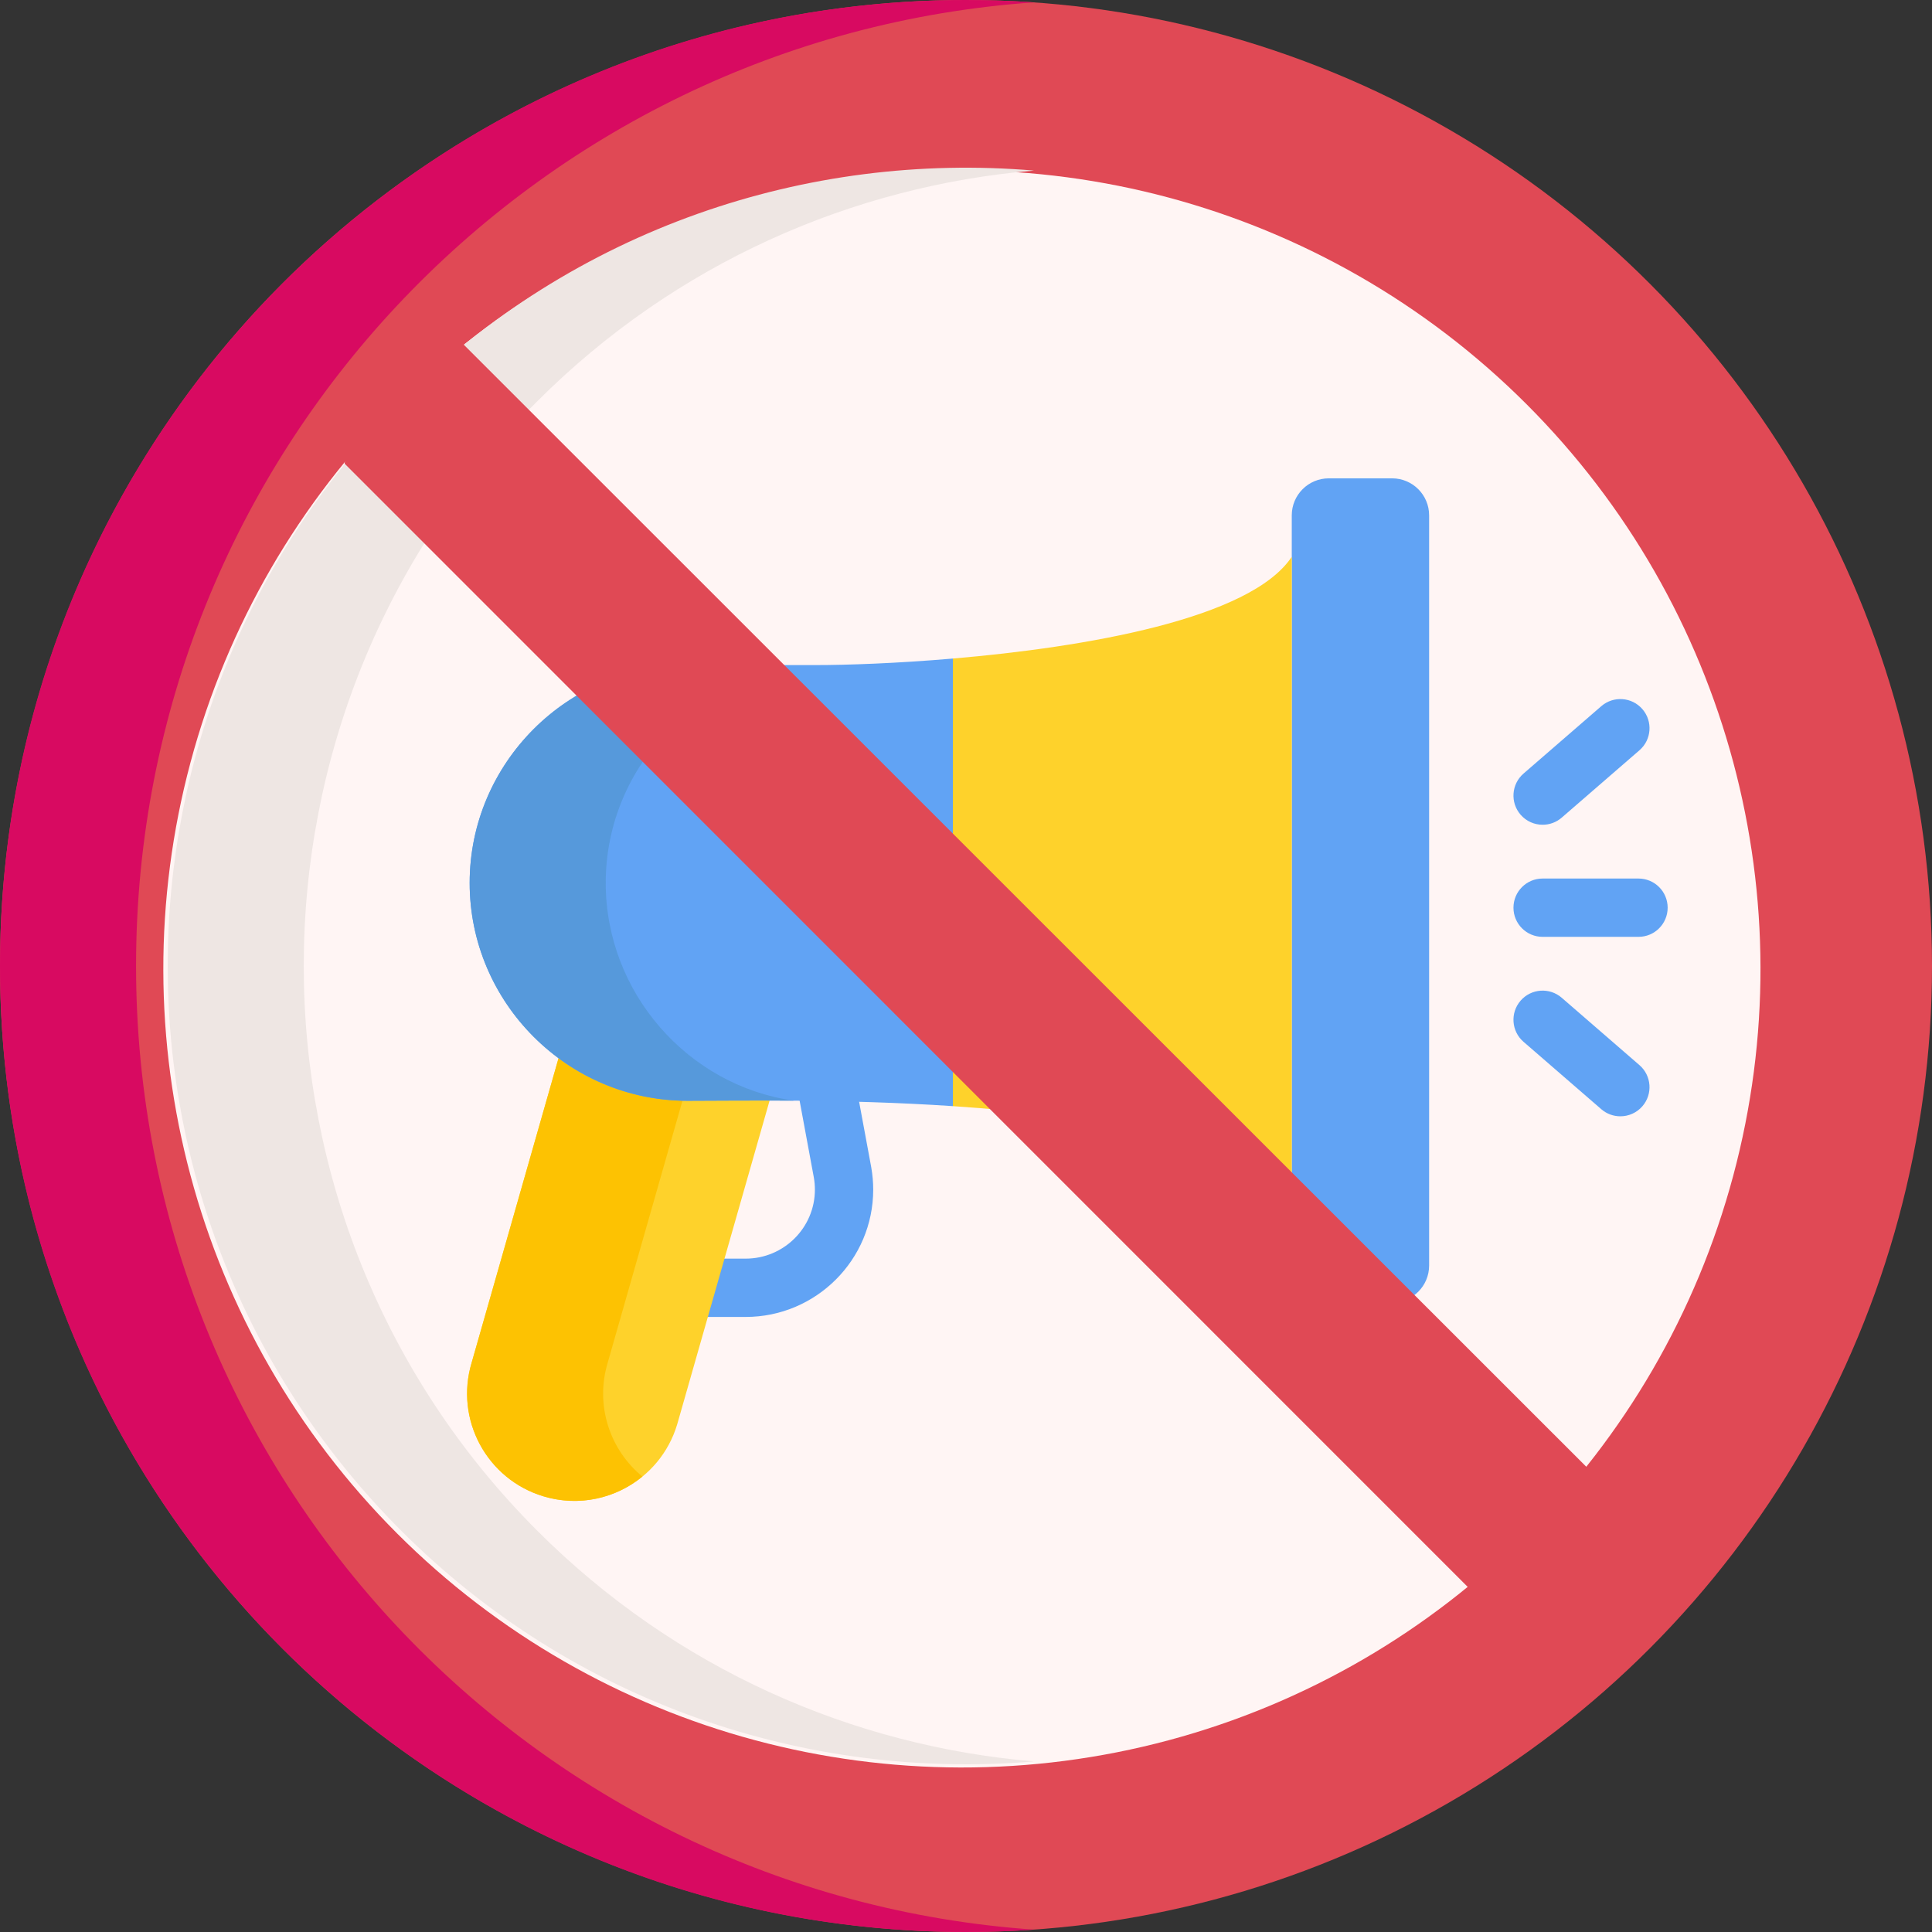 <svg id="Layer_1" enable-background="new 0 0 512 512" height="512" viewBox="0 0 512 512" width="512" xmlns="http://www.w3.org/2000/svg"><rect x="0" y="0" width="512" height="512" fill="#333333" stroke="none"/><circle cx="256" cy="256" fill="#e04955" r="256"/><path d="m274.028 511.372c-5.954.422-11.971.628-18.028.628-141.382 0-256-114.618-256-256s114.618-256 256-256c6.057 0 12.074.206 18.028.628-132.965 9.252-237.972 120.047-237.972 255.372s105.007 246.12 237.972 255.372z" fill="#d80a61"/><ellipse cx="254.97" cy="256.773" fill="#fff5f4" rx="211.66" ry="211.66" transform="matrix(.707 -.707 .707 .707 -106.887 255.498)"/><path d="m197.605 349.005h-21.701c-4.267 0-7.726-3.459-7.726-7.726s3.459-7.726 7.726-7.726h21.701c10.119 0 18.352-8.206 18.352-18.292 0-1.056-.093-2.129-.276-3.187l-7.455-40.244c-.777-4.196 1.994-8.227 6.19-9.004 4.193-.778 8.227 1.994 9.004 6.19l7.47 40.332c.35 2.015.519 3.975.519 5.913 0 18.606-15.165 33.744-33.804 33.744z" fill="#61a3f4"/><path d="m142.392 405.665c36.685 36.685 83.599 57.062 131.637 61.131-60.039 5.089-121.85-15.288-167.693-61.131-82.528-82.528-82.528-216.802 0-299.329 45.843-45.843 107.654-66.22 167.693-61.131-48.037 4.069-94.952 24.446-131.637 61.131-82.528 82.527-82.528 216.801 0 299.329z" fill="#eee6e3"/><g fill="#61a3f4"><path d="m434.221 232.821h-25.411c-4.267 0-7.726 3.459-7.726 7.726s3.459 7.726 7.726 7.726h25.411c4.267 0 7.726-3.459 7.726-7.726s-3.459-7.726-7.726-7.726z"/><path d="m408.814 218.57c1.793 0 3.595-.621 5.057-1.888l20.604-17.856c3.224-2.794 3.573-7.674.778-10.899-2.794-3.225-7.674-3.573-10.899-.778l-20.604 17.856c-3.224 2.794-3.573 7.674-.778 10.899 1.528 1.763 3.678 2.666 5.842 2.666z"/><path d="m434.474 282.269-20.604-17.856c-3.225-2.795-8.104-2.446-10.899.778-2.795 3.225-2.446 8.105.778 10.899l20.604 17.856c1.462 1.267 3.264 1.888 5.057 1.888 2.163 0 4.314-.903 5.842-2.666 2.795-3.225 2.447-8.105-.778-10.899z"/></g><path d="m144.036 396.547c15.041 4.52 30.898-4.009 35.418-19.049l30.199-105.813c2.342-7.793-2.077-16.009-9.87-18.351l-26.246-7.887c-7.793-2.342-16.009 2.077-18.351 9.87l-30.199 105.813c-4.52 15.04 4.009 30.897 19.049 35.417z" fill="#fed22b"/><path d="m368.924 345.189h-16.785c-5.418 0-9.809-4.392-9.809-9.809v-198.805c0-5.418 4.392-9.809 9.809-9.809h16.785c5.418 0 9.809 4.392 9.809 9.809v198.804c0 5.418-4.391 9.81-9.809 9.81z" fill="#61a3f4"/><path d="m161.048 361.13c-3.41 11.332.587 23.117 9.2 30.174-7.067 5.79-16.802 8.077-26.208 5.244-15.041-4.523-23.571-20.377-19.048-35.418l30.195-105.81c2.339-7.798 10.559-12.218 18.348-9.869l19.594 5.882c-.804 1.195-1.453 2.534-1.885 3.987z" fill="#fdc202"/><path d="m252.518 174.523 30.009 56.495-30.009 62.12c-29.195-1.957-57.216-1.422-70.32-1.422-31.76 0-57.731-25.981-57.731-57.731 0-15.875 6.49-30.298 16.957-40.775 10.467-10.456 24.899-16.957 40.775-16.957h33.831c8.395.001 21.633-.453 36.488-1.73z" fill="#61a3f4"/><path d="m210.394 291.685c-11.878-.093-21.809.031-28.196.031-31.76 0-57.731-25.981-57.731-57.731 0-15.875 6.49-30.298 16.957-40.775 10.467-10.456 24.899-16.957 40.775-16.957h23.55c-10.848 3.049-20.779 9.478-28.268 16.957-10.467 10.477-16.957 24.899-16.957 40.775-.001 29.082 21.797 53.765 49.87 57.7z" fill="#5699db"/><path d="m342.329 147.553v172.875c-.227-.34-.464-.68-.69-1.02-12.125-17.153-51.581-23.766-89.121-26.27v-118.615c34.954-2.988 78.86-10.446 89.811-26.97z" fill="#fed22b"/><path d="m390.696 422.288-299.375-299.424 3.971-26.542 27.411-5.175 298.555 298.433.429 29.704z" fill="#e04955"/></svg>